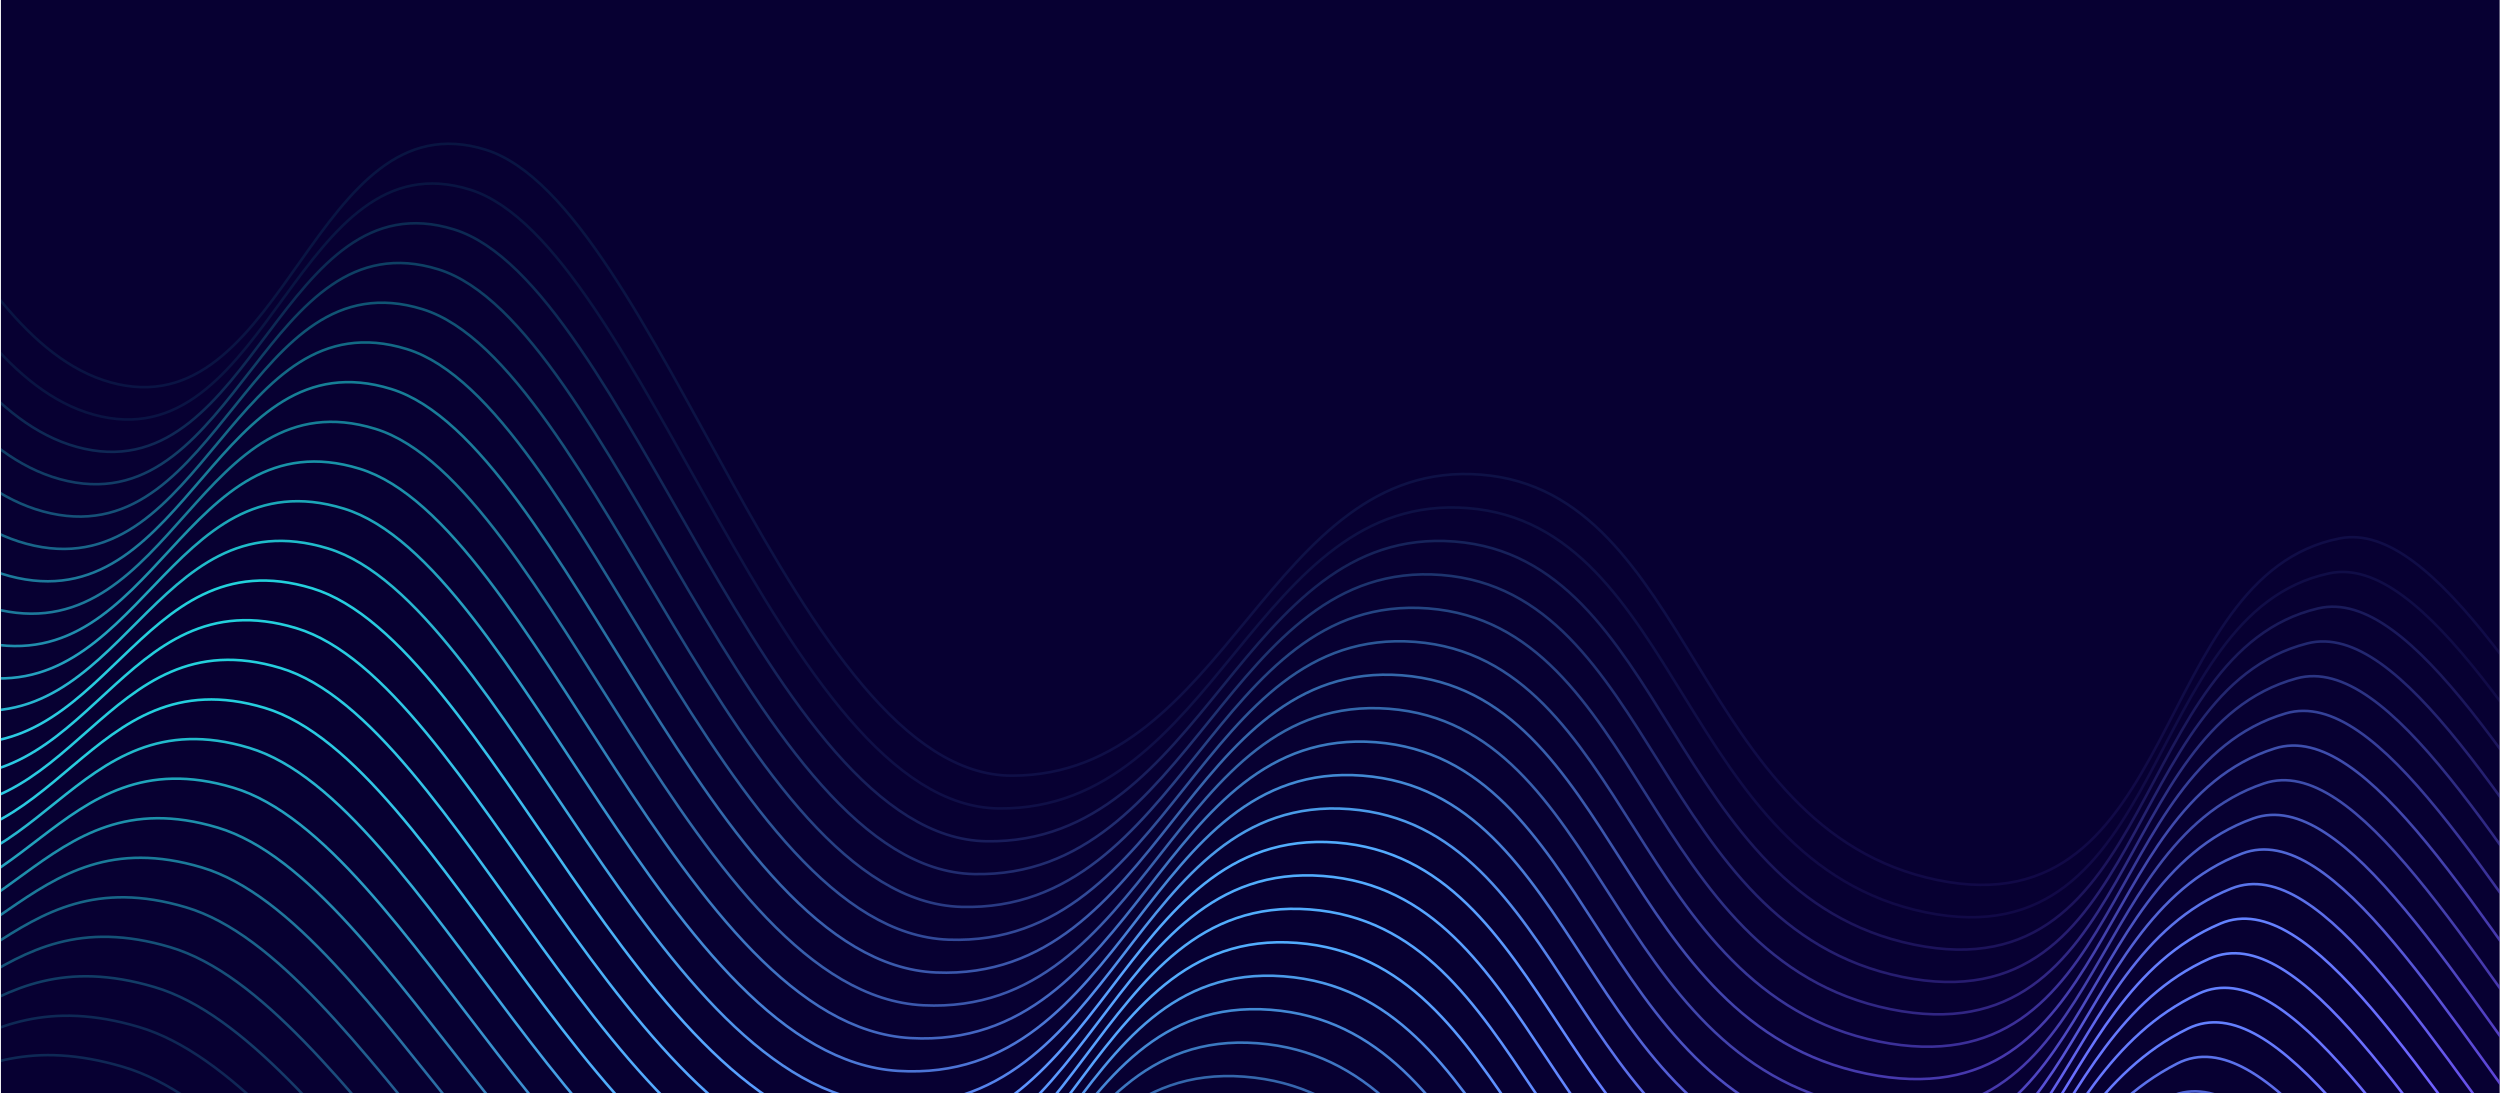 <svg xmlns="http://www.w3.org/2000/svg" width="1921" height="840" fill="none"><g clip-path="url(#a)"><path fill="#070032" d="M.715 0h1920v840H.715z"/><path stroke="url(#b)" stroke-width="2" d="M-788.405-101.138c29.225 144.145 107.158 297.57 233.799 349.051C-427.965 299.393-350.032-18.77-218.52-5.9-87.008 6.97-38.3 266.946 90.777 295.261c129.076 28.314 150.995-221.367 282.507-180.182s238.67 480.936 404.278 480.936c165.607.001 197.268-244.159 360.438-231.289 163.17 12.87 163.17 272.879 350.7 311.49 187.53 38.611 163.17-234.237 309.3-262.551 146.12-28.313 331.21 615.195 611.28 465.898" opacity=".1"/><path stroke="url(#c)" stroke-width="2" d="M-1294.18 717.429c31.88 144.145 116.91 332.051 255.07 383.531 138.169 51.48 228.509-132.573 371.989-119.703 143.481 12.87 191.308 104.253 332.131 132.573 140.824 28.31 164.738-28.91 308.218 12.27 143.481 41.19 278.286 261.91 483.583 301.76 205.297 39.85 169.519-227.94 347.541-215.07 178.022 12.87 181.213 243.38 385.808 281.99 204.59 38.61 210.8-74.81 332.64-193.21 121.83-118.41 366.16 545.85 671.72 396.56" opacity=".1"/><path stroke="url(#d)" stroke-width="2" d="M-803.731-76.333c29.305 144.145 107.453 298.615 234.443 350.095 126.991 51.481 205.3-262.618 337.175-249.748C-100.239 36.884-51.558 291.75 77.875 320.065c129.433 28.315 151.412-215.534 283.287-174.349 131.874 41.185 239.87 474.299 406.68 475.507 166.811 1.207 196.427-243.669 360.048-230.799 163.62 12.87 163.72 271.986 351.76 310.597 188.05 38.61 164.62-229.406 310.01-260.45 145.39-31.044 332.27 613.089 613.12 463.797" opacity=".1"/><path stroke="url(#e)" stroke-width="2" d="M-819.058-51.528c29.386 144.145 107.749 299.66 235.089 351.14 127.34 51.481 206.025-258.554 338.262-245.684C-113.47 66.798-64.815 316.556 64.973 344.87c129.789 28.314 151.829-209.702 284.066-168.518C481.277 217.538 590.11 644.015 758.123 646.43c168.013 2.415 195.586-243.177 359.657-230.307 164.07 12.87 164.27 271.092 352.83 309.703 188.56 38.611 166.06-224.575 310.71-258.348 144.65-33.774 333.33 610.992 614.95 461.696" opacity=".2"/><path stroke="url(#f)" stroke-width="2" d="M-834.386-26.723c29.467 144.145 108.045 300.705 235.734 352.185 127.689 51.48 206.75-254.49 339.35-241.62 132.6 12.87 181.228 257.519 311.372 285.834 130.145 28.314 152.245-203.87 284.845-162.686 132.6 41.185 242.271 461.025 411.487 464.647 169.216 3.623 194.745-242.685 359.268-229.815 164.52 12.87 164.81 270.198 353.89 308.809 189.08 38.611 167.5-219.744 311.42-256.248 143.91-36.503 334.39 608.887 616.78 459.595" opacity=".3"/><path stroke="url(#g)" stroke-width="2" d="M-849.71-1.918c29.547 144.145 108.34 301.75 236.378 353.23 128.038 51.48 207.475-250.427 340.438-237.557C-139.931 126.626-91.33 366.166 39.171 394.481c130.5 28.314 152.66-198.038 285.623-156.853 132.963 41.184 243.472 454.386 413.891 459.217 170.418 4.83 193.904-242.194 358.875-229.324 164.97 12.87 165.36 269.304 354.96 307.915 189.59 38.611 168.94-214.912 312.12-254.146 143.18-39.234 335.45 606.79 618.61 457.494" opacity=".4"/><path stroke="url(#h)" stroke-width="2" d="M-865.038 22.887c29.628 144.145 108.635 302.794 237.023 354.275 128.387 51.48 208.2-246.363 341.526-233.493 133.325 12.87 181.899 247.302 312.756 275.617C157.123 447.6 179.344 227.08 312.67 268.265c133.325 41.184 244.672 447.749 416.293 453.787C900.585 728.09 922.027 480.35 1087.45 493.22c165.42 12.87 165.9 268.41 356.02 307.021 190.11 38.611 170.39-210.081 312.83-252.045s336.51 604.684 620.45 455.394" opacity=".5"/><path stroke="url(#i)" stroke-width="2" d="M-880.365 47.692c29.708 144.145 108.931 303.839 237.668 355.32 128.736 51.48 208.925-242.299 342.613-229.429 133.688 12.87 182.236 242.193 313.449 270.508 131.212 28.314 153.493-186.374 287.181-145.189 133.689 41.185 245.873 441.112 418.697 448.358 172.824 7.245 192.223-241.211 358.097-228.341 165.87 12.87 166.45 267.516 357.08 306.127 190.63 38.611 171.83-205.25 313.54-249.944 141.71-44.694 337.57 602.588 622.28 453.288" opacity=".6"/><path stroke="url(#j)" stroke-width="2" d="M-895.69 72.497c29.789 144.145 109.226 304.884 238.312 356.365 129.086 51.48 209.651-238.235 343.702-225.365 134.05 12.87 182.572 237.084 314.14 265.399 131.569 28.315 153.91-180.542 287.961-139.357 134.051 41.185 247.073 434.475 421.1 442.928 174.027 8.453 191.382-240.719 357.705-227.849 166.32 12.87 167 266.623 358.14 305.233 191.15 38.611 173.28-200.419 314.25-247.843 140.98-47.424 338.63 600.482 624.11 451.192" opacity=".6"/><path stroke="url(#k)" stroke-width="2" d="M-911.018 97.302c29.87 144.145 109.523 305.929 238.958 357.409 129.435 51.481 210.376-234.17 344.789-221.3 134.414 12.87 182.908 231.975 314.833 260.29 131.924 28.315 154.326-174.71 288.74-133.525 134.413 41.185 248.274 427.838 423.503 437.498 175.229 9.661 190.541-240.228 357.315-227.357 166.77 12.87 167.54 265.729 359.21 304.339 191.66 38.611 174.72-195.588 314.95-245.742C1871.52 578.76 2070.97 1227.3 2357.22 1078" opacity=".7"/><path stroke="url(#l)" stroke-width="2" d="M-926.345 122.107c29.951 144.146 109.818 306.974 239.602 358.454 129.785 51.481 211.102-230.106 345.878-217.236 134.776 12.87 183.244 226.867 315.524 255.181 132.28 28.315 154.743-168.877 289.519-127.693 134.776 41.185 249.474 421.2 425.907 432.069 176.432 10.868 189.699-239.737 356.925-226.866 167.22 12.87 168.09 264.835 360.27 303.445 192.18 38.611 176.16-190.757 315.66-243.641 139.5-52.884 340.75 596.28 627.77 446.99" opacity=".8"/><path stroke="url(#m)" stroke-width="2" d="M-941.671 146.912c30.031 144.146 110.113 308.019 240.247 359.499 130.134 51.481 211.827-226.043 346.965-213.173 135.139 12.871 183.58 221.759 316.216 250.073 132.637 28.315 155.16-163.045 290.299-121.86 135.139 41.184 250.675 414.562 428.309 426.638C858 860.165 869.224 608.844 1036.9 621.714c167.67 12.87 168.64 263.942 361.33 302.553 192.7 38.61 177.61-185.927 316.37-241.541 138.77-55.614 341.81 594.184 629.61 444.884" opacity=".9"/><path stroke="url(#n)" stroke-width="2" d="M-956.999 171.718c30.111 144.145 110.409 309.063 240.892 360.543 130.483 51.48 212.551-221.979 348.053-209.109 135.501 12.87 183.916 216.65 316.908 244.964C81.846 596.431 104.43 410.903 239.931 452.088c135.502 41.184 251.876 407.925 430.713 421.208 178.838 13.284 188.018-238.753 356.136-225.883 168.13 12.87 169.19 263.048 362.41 301.659 193.21 38.61 179.05-181.095 317.07-239.44 138.03-58.344 342.87 592.078 631.44 442.788"/><path stroke="url(#o)" stroke-width="2" d="M-972.324 196.522c30.192 144.146 110.704 310.108 241.536 361.589 130.832 51.48 213.277-217.915 349.141-205.045 135.865 12.87 184.252 211.541 317.6 239.855C69.302 621.236 91.946 441.54 227.81 482.725c135.864 41.184 253.076 401.288 433.116 415.779 180.04 14.491 187.177-238.262 355.754-225.392 168.57 12.87 169.73 262.154 363.46 300.764 193.73 38.614 180.49-176.264 317.79-237.338 137.29-61.074 343.92 589.982 633.26 440.682"/><path stroke="url(#p)" stroke-width="2" d="M-987.651 221.328c30.272 144.145 110.999 311.152 242.181 362.633 131.181 51.48 214.002-213.851 350.229-200.981 136.227 12.87 184.588 206.432 318.292 234.746C56.755 646.041 79.46 472.177 215.687 513.362c136.227 41.185 254.276 394.65 435.519 410.349 181.243 15.699 186.336-237.77 355.354-224.9 169.03 12.87 170.28 261.26 364.53 299.871 194.25 38.608 181.94-171.433 318.5-235.238 136.55-63.804 344.98 587.876 635.09 438.586"/><path stroke="url(#q)" stroke-width="2" d="M-1002.98 246.133c30.356 144.145 111.298 312.197 242.828 363.678 131.531 51.48 214.728-209.787 351.317-196.917 136.59 12.87 184.924 201.323 318.984 229.638 134.06 28.314 156.825-139.718 293.415-98.533 136.59 41.185 255.477 388.013 437.922 404.92C823.932 965.825 826.982 711.64 996.454 724.51c169.476 12.87 170.826 260.366 365.596 298.98 194.76 38.61 183.38-166.605 319.2-233.139 135.82-66.535 346.04 585.779 636.92 436.479"/><path stroke="url(#r)" stroke-width="2" d="M-1018.31 270.938c30.438 144.145 111.595 313.242 243.475 364.722 131.88 51.481 215.453-205.722 352.405-192.852 136.952 12.87 185.26 196.214 319.676 224.529C31.662 695.651 54.487 533.452 191.44 574.636c136.952 41.185 256.677 381.376 440.325 399.49C815.413 992.24 816.42 737.339 986.342 750.209 1156.26 763.079 1157.71 1009.68 1353 1048.29c195.28 38.61 184.82-161.769 319.91-231.033 135.08-69.265 347.1 583.673 638.75 434.383" opacity=".9"/><path stroke="url(#s)" stroke-width="2" d="M-1033.63 295.743c30.51 144.145 111.885 314.287 244.115 365.767 132.229 51.481 216.178-201.659 353.492-188.789 137.315 12.871 185.596 191.106 320.368 219.421 134.773 28.314 157.658-128.053 294.973-86.869 137.315 41.185 257.878 374.739 442.729 394.06 184.851 19.317 183.814-236.296 354.186-223.425 170.377 12.87 171.917 258.582 367.717 297.192 195.8 38.61 186.27-156.943 320.62-228.937 134.35-71.995 348.16 581.577 640.59 432.277" opacity=".8"/><path stroke="url(#t)" stroke-width="2" d="M-1048.96 320.548c30.6 144.145 112.185 315.332 244.763 366.812 132.579 51.48 216.903-197.595 354.581-184.725 137.678 12.87 185.932 185.997 321.06 214.312C6.572 745.261 29.518 594.726 167.196 635.91c137.678 41.185 259.078 368.1 445.132 388.63 186.054 20.53 182.973-235.804 353.795-222.934 170.827 12.871 172.467 257.684 368.787 296.294 196.32 38.61 187.71-152.107 321.32-226.831 133.61-74.725 349.22 579.471 642.42 430.181" opacity=".7"/><path stroke="url(#u)" stroke-width="2" d="M-1064.29 345.353c30.68 144.145 112.482 316.377 245.41 367.857 132.928 51.48 217.628-193.531 355.669-180.661 138.04 12.87 186.267 180.888 321.751 209.203 135.484 28.314 158.491-116.389 296.531-75.204 138.041 41.184 260.279 361.462 447.536 383.202 187.256 21.73 182.131-235.315 353.404-222.445 171.269 12.87 173.009 256.795 369.849 295.405 196.83 38.61 189.15-147.281 322.03-224.735 132.87-77.455 350.28 577.375 644.25 428.075" opacity=".6"/><path stroke="url(#v)" stroke-width="2" d="M-1079.61 370.158c30.75 144.145 112.77 317.421 246.047 368.902 133.277 51.48 218.353-189.467 356.756-176.597 138.403 12.87 186.604 175.779 322.444 204.094C-18.523 794.871 4.544 656 142.947 697.185s261.479 354.825 449.939 377.775c188.459 22.94 181.29-234.826 353.013-221.956 171.721 12.87 173.561 255.896 370.911 294.506 197.35 38.61 190.6-142.44 322.74-222.629 132.14-80.184 351.33 575.269 646.08 425.979" opacity=".5"/><path stroke="url(#w)" stroke-width="2" d="M-1094.94 394.963c30.84 144.145 113.071 318.466 246.697 369.947 133.626 51.48 219.079-185.403 357.845-172.533 138.765 12.87 186.939 170.67 323.135 198.985 136.196 28.315 159.324-104.725 298.09-63.54 138.765 41.185 262.679 348.188 452.341 372.338 189.662 24.15 180.45-234.327 352.622-221.457 172.17 12.87 174.11 255.007 371.98 293.617 197.87 38.61 192.04-137.62 323.44-220.533 131.4-82.914 352.4 573.173 647.92 423.873" opacity=".4"/><path stroke="url(#x)" stroke-width="2" d="M-1110.26 419.768c30.91 144.146 113.359 319.511 247.335 370.992 133.975 51.48 219.804-181.339 358.932-168.469 139.128 12.87 187.276 165.562 323.828 193.876 136.552 28.315 159.74-98.892 298.868-57.708 139.129 41.185 263.88 341.551 454.745 366.911 190.864 25.36 179.609-233.838 352.231-220.968 172.621 12.87 174.651 254.108 373.041 292.718 198.39 38.61 193.48-132.78 324.15-218.427 130.67-85.644 353.46 571.067 649.75 421.777" opacity=".3"/><path stroke="url(#y)" stroke-width="2" d="M-1125.59 444.573c31 144.145 113.66 320.556 247.982 372.036 134.325 51.481 220.53-177.275 360.021-164.405 139.491 12.87 187.611 160.453 324.519 188.768 136.908 28.314 160.157-93.061 299.648-51.876 139.491 41.185 265.081 334.914 457.148 361.484 192.067 26.56 178.768-233.349 351.84-220.479 173.072 12.87 175.202 253.219 374.102 291.829 198.91 38.61 194.93-127.96 324.86-216.33 129.93-88.375 354.51 568.97 651.58 419.67" opacity=".2"/><path stroke="url(#z)" stroke-width="2" d="M-1140.92 469.378c31.08 144.146 113.96 321.601 248.632 373.081 134.674 51.481 221.254-173.211 361.108-160.341 139.854 12.87 187.948 155.345 325.212 183.659 137.264 28.315 160.573-87.228 300.427-46.044C234.312 860.918 360.74 1148.01 554.01 1175.78c193.27 27.78 177.927-232.85 351.449-219.98 173.521 12.87 175.741 252.32 375.171 290.93 199.42 38.61 196.37-123.12 325.56-214.22 129.2-91.109 355.58 566.86 653.41 417.57" opacity=".2"/><path stroke="url(#A)" stroke-width="2" d="M-1156.25 494.184c31.16 144.145 114.26 322.645 249.279 374.125 135.023 51.481 221.979-169.147 362.196-156.277 140.216 12.87 188.283 150.236 325.903 178.55 137.62 28.315 160.99-81.396 301.206-40.211 140.217 41.184 267.482 321.639 461.954 350.619 194.473 28.98 177.087-232.361 351.059-219.491 173.973 12.87 176.293 251.431 376.233 290.041 199.94 38.61 197.81-118.29 326.27-212.13 128.46-93.833 356.63 564.77 655.24 415.48" opacity=".3"/><path stroke="url(#B)" stroke-width="2" d="M-1171.57 518.989c31.24 144.145 114.54 323.689 249.917 375.17 135.373 51.48 222.705-165.083 363.284-152.213 140.579 12.87 188.62 145.127 326.596 173.441 137.976 28.315 161.405-75.564 301.985-34.379C210.79 922.192 338.894 1196.01 534.569 1226.2c195.675 30.19 176.245-231.873 350.668-219 174.423 12.87 176.843 250.53 377.293 289.14 200.46 38.61 199.26-113.46 326.98-210.02 127.73-96.567 357.69 562.66 657.08 413.37" opacity=".4"/><path stroke="url(#C)" stroke-width="2" d="M-1186.9 543.794c31.32 144.145 114.84 324.734 250.565 376.215 135.722 51.48 223.43-161.019 364.372-148.149 140.942 12.87 188.955 140.018 327.287 168.332 138.332 28.315 161.822-69.732 302.764-28.547S327.971 1220.01 524.85 1251.41c196.878 31.39 175.404-231.38 350.277-218.51 174.874 12.87 177.384 249.64 378.354 288.25 200.98 38.61 200.7-108.63 327.69-207.93 126.99-99.29 358.75 560.57 658.91 411.28" opacity=".5"/><path stroke="url(#D)" stroke-width="2" d="M-1202.22 568.599c31.4 144.145 115.13 325.779 251.205 377.26 136.071 51.48 224.155-156.955 365.459-144.085 141.305 12.87 189.292 134.909 327.98 163.223 138.687 28.315 162.238-63.9 303.543-22.715C187.27 983.467 317.05 1244.01 515.13 1276.61c198.081 32.61 174.563-230.88 349.886-218.01 175.323 12.87 177.933 248.74 379.423 287.35 201.49 38.61 202.14-103.8 328.39-205.82 126.26-102.02 359.81 558.46 660.74 409.17" opacity=".6"/><path stroke="url(#E)" stroke-width="2" d="M-1217.55 593.404c31.48 144.145 115.43 326.824 251.851 378.305 136.42 51.481 224.881-152.892 366.548-140.021 141.667 12.87 189.627 129.8 328.671 158.115 139.044 28.317 162.655-58.069 304.322-16.884C175.51 1014.1 306.126 1268.01 505.41 1301.82c199.284 33.81 173.723-230.4 349.496-217.53 175.775 12.87 178.475 247.86 380.485 286.47 202.01 38.61 203.59-98.97 329.1-203.72 125.52-104.76 360.87 556.36 662.57 407.07" opacity=".5"/><path stroke="url(#F)" stroke-width="2" d="M-1232.88 618.209c31.56 144.145 115.73 327.869 252.5 379.349 136.769 51.482 225.605-148.827 367.635-135.957 142.03 12.87 189.964 124.692 329.363 153.009 139.4 28.31 163.072-52.238 305.102-11.05 142.03 41.18 273.484 288.45 473.97 323.47 200.486 35.02 172.882-229.91 349.104-217.04 176.226 12.87 179.026 246.96 381.546 285.57 202.53 38.61 205.04-94.13 329.81-201.62 124.78-107.48 361.93 554.26 664.4 404.97" opacity=".4"/><path stroke="url(#G)" stroke-width="2" d="M-1248.21 643.014c31.65 144.145 116.03 328.914 253.147 380.396 137.119 51.48 226.331-144.765 368.724-131.895 142.392 12.87 190.299 119.585 330.055 147.895 139.756 28.32 163.488-46.401 305.88-5.22 142.393 41.19 274.685 281.82 476.374 318.05 201.689 36.22 172.041-229.42 348.713-216.55 176.677 12.87 179.577 246.07 382.617 284.68 203.04 38.61 206.47-89.31 330.51-199.52 124.05-110.22 362.99 552.16 666.24 402.87" opacity=".3"/><path stroke="url(#H)" stroke-width="2" d="M-1263.53 667.819c31.72 144.145 116.32 329.958 253.79 381.441 137.463 51.48 227.051-140.701 369.806-127.831 142.756 12.87 190.636 114.471 330.748 142.791 140.111 28.31 163.904-40.57 306.66.61 142.755 41.19 275.884 275.18 478.776 312.61 202.892 37.44 171.2-228.92 348.322-216.05 177.118 12.87 180.118 245.17 383.678 283.78 203.56 38.61 207.92-84.47 331.22-197.42 123.31-112.94 364.05 550.06 668.07 400.77" opacity=".2"/><path stroke="url(#I)" stroke-width="2" d="M-1278.86 692.624c31.81 144.145 116.62 331.006 254.44 382.486 137.813 51.48 227.777-136.637 370.895-123.767 143.118 12.87 190.971 109.367 331.439 137.677 140.468 28.32 164.321-34.74 307.439 6.45 143.118 41.18 277.085 268.54 481.18 307.18 204.094 38.64 170.359-228.43 347.931-215.56 177.573 12.87 180.666 244.28 384.746 282.89 204.07 38.61 209.36-79.65 331.93-195.32 122.57-115.67 365.1 547.96 669.89 398.67" opacity=".1"/></g><defs><linearGradient id="b" x1="-556.047" x2="-158.082" y1="-146.265" y2="1503.31" gradientUnits="userSpaceOnUse"><stop offset=".141" stop-color="#00EBC3"/><stop offset=".547" stop-color="#5AF"/><stop offset=".88" stop-color="#7F33FF"/></linearGradient><linearGradient id="c" x1="-1040.68" x2="-673.038" y1="672.326" y2="2335.76" gradientUnits="userSpaceOnUse"><stop offset=".141" stop-color="#00EBC3"/><stop offset=".547" stop-color="#5AF"/><stop offset=".88" stop-color="#7F33FF"/></linearGradient><linearGradient id="d" x1="-570.732" x2="-173.754" y1="-121.459" y2="1528.59" gradientUnits="userSpaceOnUse"><stop offset=".141" stop-color="#00EBC3"/><stop offset=".547" stop-color="#5AF"/><stop offset=".88" stop-color="#7F33FF"/></linearGradient><linearGradient id="e" x1="-585.418" x2="-189.421" y1="-96.653" y2="1553.87" gradientUnits="userSpaceOnUse"><stop offset=".141" stop-color="#00EBC3"/><stop offset=".547" stop-color="#5AF"/><stop offset=".88" stop-color="#7F33FF"/></linearGradient><linearGradient id="f" x1="-600.105" x2="-205.086" y1="-71.848" y2="1579.14" gradientUnits="userSpaceOnUse"><stop offset=".141" stop-color="#00EBC3"/><stop offset=".547" stop-color="#5AF"/><stop offset=".88" stop-color="#7F33FF"/></linearGradient><linearGradient id="g" x1="-614.789" x2="-220.743" y1="-47.042" y2="1604.41" gradientUnits="userSpaceOnUse"><stop offset=".141" stop-color="#00EBC3"/><stop offset=".547" stop-color="#5AF"/><stop offset=".88" stop-color="#7F33FF"/></linearGradient><linearGradient id="h" x1="-629.476" x2="-236.399" y1="-22.236" y2="1629.68" gradientUnits="userSpaceOnUse"><stop offset=".141" stop-color="#00EBC3"/><stop offset=".547" stop-color="#5AF"/><stop offset=".88" stop-color="#7F33FF"/></linearGradient><linearGradient id="i" x1="-644.162" x2="-252.049" y1="2.57" y2="1654.94" gradientUnits="userSpaceOnUse"><stop offset=".141" stop-color="#00EBC3"/><stop offset=".547" stop-color="#5AF"/><stop offset=".88" stop-color="#7F33FF"/></linearGradient><linearGradient id="j" x1="-658.847" x2="-267.693" y1="27.375" y2="1680.2" gradientUnits="userSpaceOnUse"><stop offset=".141" stop-color="#00EBC3"/><stop offset=".547" stop-color="#5AF"/><stop offset=".88" stop-color="#7F33FF"/></linearGradient><linearGradient id="k" x1="-673.533" x2="-283.335" y1="52.181" y2="1705.46" gradientUnits="userSpaceOnUse"><stop offset=".141" stop-color="#00EBC3"/><stop offset=".547" stop-color="#5AF"/><stop offset=".88" stop-color="#7F33FF"/></linearGradient><linearGradient id="l" x1="-688.219" x2="-298.973" y1="76.987" y2="1730.71" gradientUnits="userSpaceOnUse"><stop offset=".141" stop-color="#00EBC3"/><stop offset=".547" stop-color="#5AF"/><stop offset=".88" stop-color="#7F33FF"/></linearGradient><linearGradient id="m" x1="-702.905" x2="-314.605" y1="101.793" y2="1755.96" gradientUnits="userSpaceOnUse"><stop offset=".141" stop-color="#00EBC3"/><stop offset=".547" stop-color="#5AF"/><stop offset=".88" stop-color="#7F33FF"/></linearGradient><linearGradient id="n" x1="-717.592" x2="-330.236" y1="126.599" y2="1781.2" gradientUnits="userSpaceOnUse"><stop offset=".141" stop-color="#00EBC3"/><stop offset=".547" stop-color="#5AF"/><stop offset=".88" stop-color="#7F33FF"/></linearGradient><linearGradient id="o" x1="-732.276" x2="-345.858" y1="151.404" y2="1806.44" gradientUnits="userSpaceOnUse"><stop offset=".141" stop-color="#00EBC3"/><stop offset=".547" stop-color="#5AF"/><stop offset=".88" stop-color="#7F33FF"/></linearGradient><linearGradient id="p" x1="-746.963" x2="-361.479" y1="176.21" y2="1831.68" gradientUnits="userSpaceOnUse"><stop offset=".141" stop-color="#00EBC3"/><stop offset=".547" stop-color="#5AF"/><stop offset=".88" stop-color="#7F33FF"/></linearGradient><linearGradient id="q" x1="-761.648" x2="-377.095" y1="201.016" y2="1856.91" gradientUnits="userSpaceOnUse"><stop offset=".141" stop-color="#00EBC3"/><stop offset=".547" stop-color="#5AF"/><stop offset=".88" stop-color="#7F33FF"/></linearGradient><linearGradient id="r" x1="-776.335" x2="-392.708" y1="225.822" y2="1882.14" gradientUnits="userSpaceOnUse"><stop offset=".141" stop-color="#00EBC3"/><stop offset=".547" stop-color="#5AF"/><stop offset=".88" stop-color="#7F33FF"/></linearGradient><linearGradient id="s" x1="-791.02" x2="-408.314" y1="250.627" y2="1907.37" gradientUnits="userSpaceOnUse"><stop offset=".141" stop-color="#00EBC3"/><stop offset=".547" stop-color="#5AF"/><stop offset=".88" stop-color="#7F33FF"/></linearGradient><linearGradient id="t" x1="-805.705" x2="-423.917" y1="275.433" y2="1932.59" gradientUnits="userSpaceOnUse"><stop offset=".141" stop-color="#00EBC3"/><stop offset=".547" stop-color="#5AF"/><stop offset=".88" stop-color="#7F33FF"/></linearGradient><linearGradient id="u" x1="-820.393" x2="-439.518" y1="300.239" y2="1957.82" gradientUnits="userSpaceOnUse"><stop offset=".141" stop-color="#00EBC3"/><stop offset=".547" stop-color="#5AF"/><stop offset=".88" stop-color="#7F33FF"/></linearGradient><linearGradient id="v" x1="-835.08" x2="-455.115" y1="325.045" y2="1983.03" gradientUnits="userSpaceOnUse"><stop offset=".141" stop-color="#00EBC3"/><stop offset=".547" stop-color="#5AF"/><stop offset=".88" stop-color="#7F33FF"/></linearGradient><linearGradient id="w" x1="-849.763" x2="-470.704" y1="349.851" y2="2008.25" gradientUnits="userSpaceOnUse"><stop offset=".141" stop-color="#00EBC3"/><stop offset=".547" stop-color="#5AF"/><stop offset=".88" stop-color="#7F33FF"/></linearGradient><linearGradient id="x" x1="-864.45" x2="-486.292" y1="374.657" y2="2033.46" gradientUnits="userSpaceOnUse"><stop offset=".141" stop-color="#00EBC3"/><stop offset=".547" stop-color="#5AF"/><stop offset=".88" stop-color="#7F33FF"/></linearGradient><linearGradient id="y" x1="-879.136" x2="-501.876" y1="399.462" y2="2058.67" gradientUnits="userSpaceOnUse"><stop offset=".141" stop-color="#00EBC3"/><stop offset=".547" stop-color="#5AF"/><stop offset=".88" stop-color="#7F33FF"/></linearGradient><linearGradient id="z" x1="-893.82" x2="-517.454" y1="424.268" y2="2083.87" gradientUnits="userSpaceOnUse"><stop offset=".141" stop-color="#00EBC3"/><stop offset=".547" stop-color="#5AF"/><stop offset=".88" stop-color="#7F33FF"/></linearGradient><linearGradient id="A" x1="-908.508" x2="-533.031" y1="449.074" y2="2109.07" gradientUnits="userSpaceOnUse"><stop offset=".141" stop-color="#00EBC3"/><stop offset=".547" stop-color="#5AF"/><stop offset=".88" stop-color="#7F33FF"/></linearGradient><linearGradient id="B" x1="-923.193" x2="-548.602" y1="473.879" y2="2134.27" gradientUnits="userSpaceOnUse"><stop offset=".141" stop-color="#00EBC3"/><stop offset=".547" stop-color="#5AF"/><stop offset=".88" stop-color="#7F33FF"/></linearGradient><linearGradient id="C" x1="-937.879" x2="-564.17" y1="498.685" y2="2159.47" gradientUnits="userSpaceOnUse"><stop offset=".141" stop-color="#00EBC3"/><stop offset=".547" stop-color="#5AF"/><stop offset=".88" stop-color="#7F33FF"/></linearGradient><linearGradient id="D" x1="-952.564" x2="-579.733" y1="523.491" y2="2184.66" gradientUnits="userSpaceOnUse"><stop offset=".141" stop-color="#00EBC3"/><stop offset=".547" stop-color="#5AF"/><stop offset=".88" stop-color="#7F33FF"/></linearGradient><linearGradient id="E" x1="-967.251" x2="-595.294" y1="548.297" y2="2209.85" gradientUnits="userSpaceOnUse"><stop offset=".141" stop-color="#00EBC3"/><stop offset=".547" stop-color="#5AF"/><stop offset=".88" stop-color="#7F33FF"/></linearGradient><linearGradient id="F" x1="-981.936" x2="-610.85" y1="573.103" y2="2235.04" gradientUnits="userSpaceOnUse"><stop offset=".141" stop-color="#00EBC3"/><stop offset=".547" stop-color="#5AF"/><stop offset=".88" stop-color="#7F33FF"/></linearGradient><linearGradient id="G" x1="-996.623" x2="-626.403" y1="597.908" y2="2260.22" gradientUnits="userSpaceOnUse"><stop offset=".141" stop-color="#00EBC3"/><stop offset=".547" stop-color="#5AF"/><stop offset=".88" stop-color="#7F33FF"/></linearGradient><linearGradient id="H" x1="-1011.31" x2="-641.952" y1="622.714" y2="2285.41" gradientUnits="userSpaceOnUse"><stop offset=".141" stop-color="#00EBC3"/><stop offset=".547" stop-color="#5AF"/><stop offset=".88" stop-color="#7F33FF"/></linearGradient><linearGradient id="I" x1="-1025.99" x2="-657.495" y1="647.52" y2="2310.58" gradientUnits="userSpaceOnUse"><stop offset=".141" stop-color="#00EBC3"/><stop offset=".547" stop-color="#5AF"/><stop offset=".88" stop-color="#7F33FF"/></linearGradient><clipPath id="a"><path fill="#fff" d="M.715 0h1920v840H.715z"/></clipPath></defs></svg>